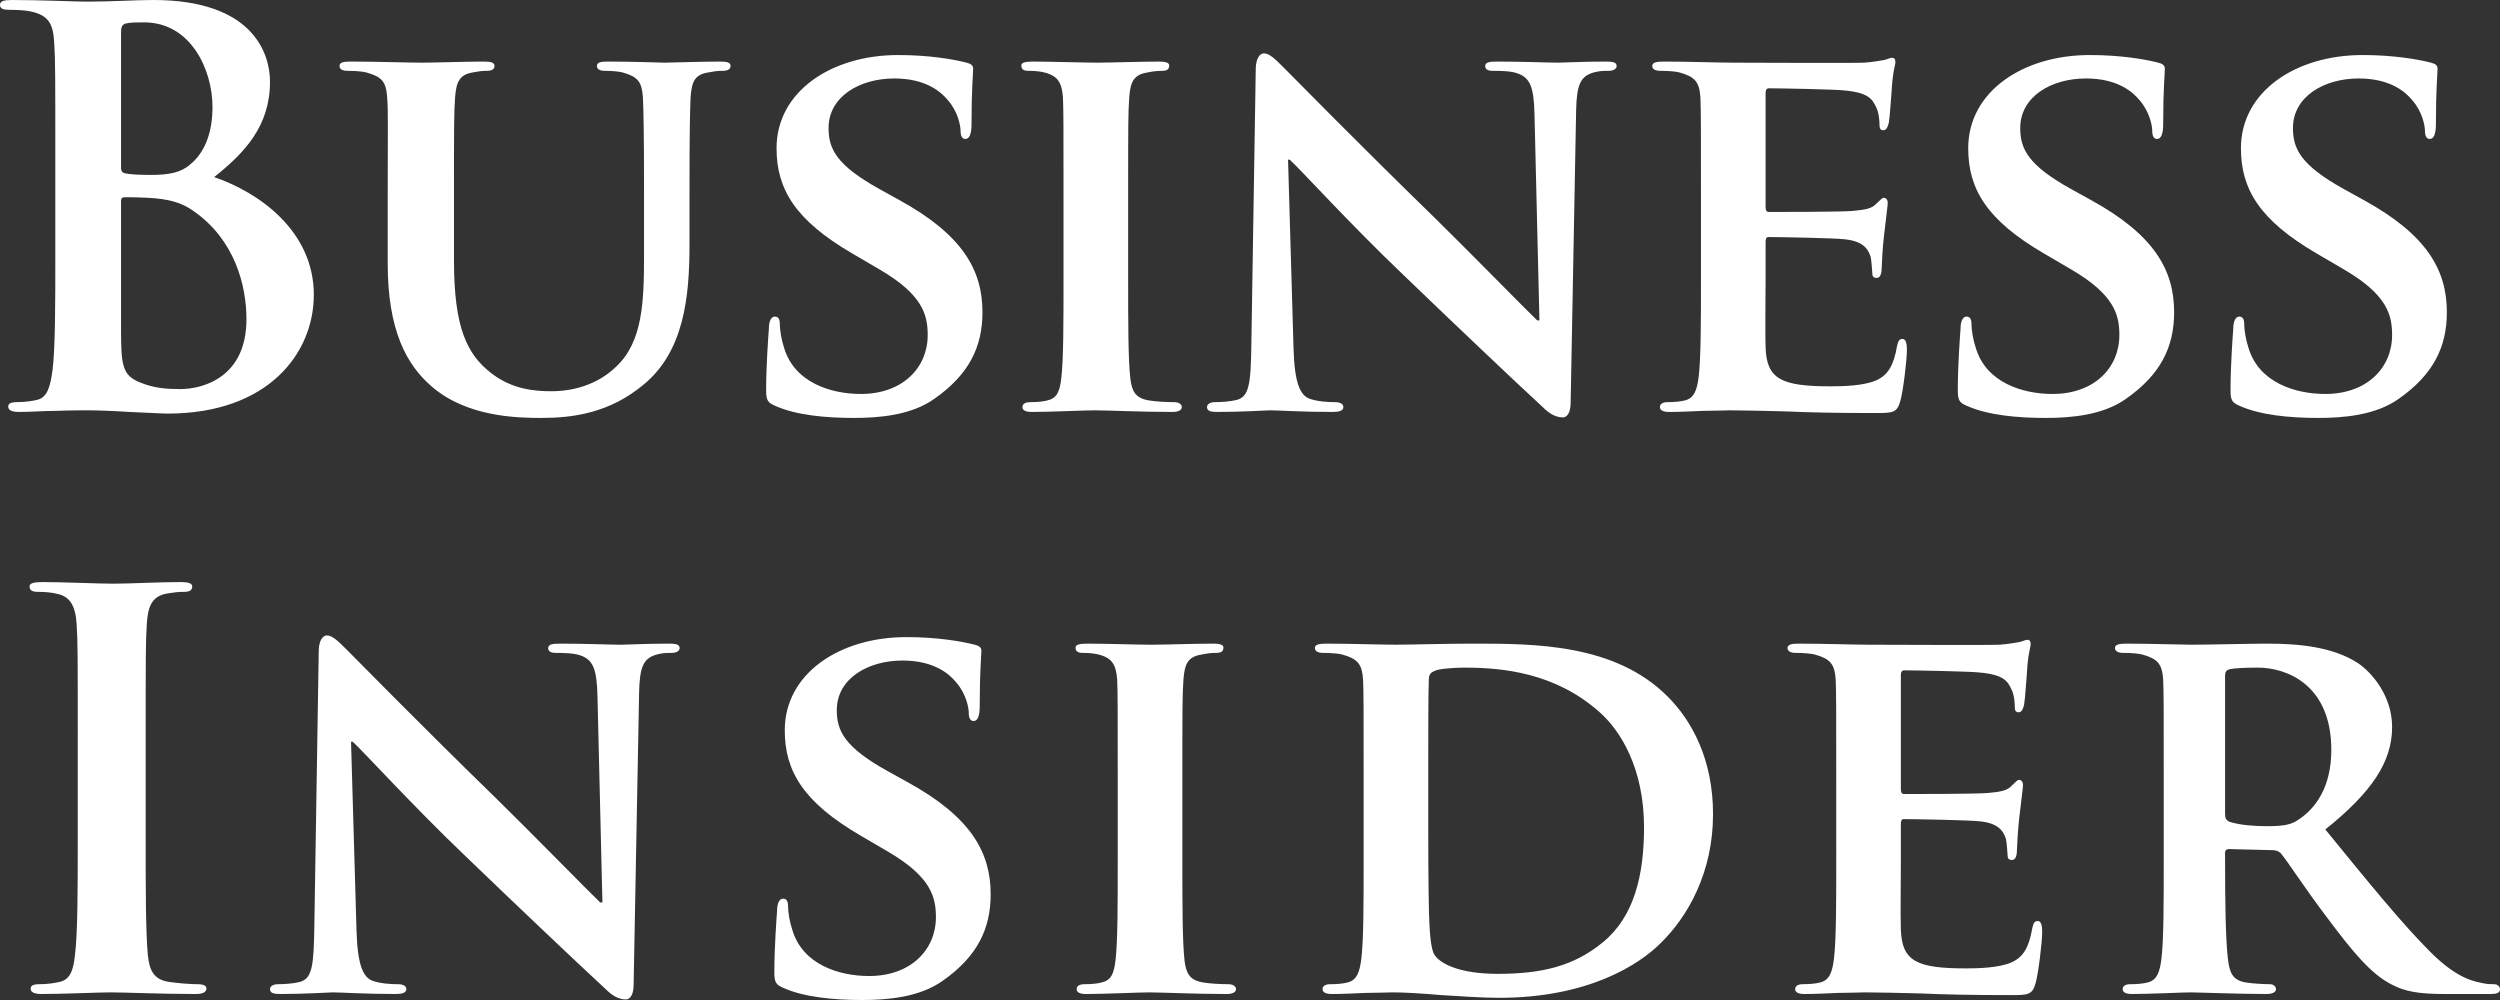 <?xml version="1.0" encoding="UTF-8"?>
<svg width="150px" height="60px" viewBox="0 0 150 60" version="1.1" xmlns="http://www.w3.org/2000/svg" xmlns:xlink="http://www.w3.org/1999/xlink">
    <rect x="0" y="0" width="150" height="60" fill="#333333" stroke="none"/>
    <!-- Generator: Sketch 51.2 (57519) - http://www.bohemiancoding.com/sketch -->
    <title>business-insider-1</title>
    <desc>Created with Sketch.</desc>
    <defs></defs>
    <g id="Xanx-Trade-In" stroke="none" stroke-width="1" fill="none" fill-rule="evenodd">
        <g id="About-Page" transform="translate(-830, -3370)" fill="#FFFFFF" fill-rule="nonzero">
            <g id="stat" transform="translate(17, 3188)">
                <g id="business-insider-1" transform="translate(813, 182)">
                    <path d="M11.599,12.653 C10.909,12.163 10.154,11.934 8.872,11.868 C8.28,11.835 7.952,11.835 7.459,11.835 C7.328,11.835 7.262,11.901 7.262,12.064 L7.262,19.813 C7.262,21.971 7.361,22.527 8.412,22.951 C9.299,23.311 10.055,23.344 10.811,23.344 C12.29,23.344 14.787,22.559 14.787,19.159 C14.787,17.132 14.097,14.386 11.599,12.653 Z M7.262,10.037 C7.262,10.299 7.361,10.364 7.492,10.397 C7.788,10.463 8.281,10.495 9.037,10.495 C10.121,10.495 10.844,10.365 11.402,9.874 C12.257,9.187 12.75,8.011 12.75,6.409 C12.75,4.218 11.468,1.341 8.642,1.341 C8.182,1.341 7.886,1.341 7.558,1.406 C7.328,1.472 7.262,1.603 7.262,1.962 L7.262,10.037 L7.262,10.037 Z M3.319,9.482 C3.319,4.512 3.319,3.597 3.253,2.55 C3.187,1.439 2.924,0.916 1.84,0.687 C1.577,0.622 1.019,0.589 0.559,0.589 C0.197,0.589 0,0.523 0,0.294 C0,0.066 0.23,0 0.723,0 C2.464,0 4.535,0.098 5.192,0.098 C6.802,0.098 8.084,3.29146638e-19 9.201,0 C15.148,0 16.2,3.172 16.2,4.904 C16.2,7.585 14.655,9.187 12.848,10.626 C15.543,11.541 18.829,13.863 18.829,17.688 C18.829,21.186 16.101,24.815 10.055,24.815 C9.661,24.815 8.708,24.75 7.755,24.717 C6.769,24.651 5.783,24.619 5.29,24.619 C4.929,24.619 4.206,24.619 3.417,24.651 C2.661,24.651 1.807,24.717 1.15,24.717 C0.723,24.717 0.493,24.619 0.493,24.39 C0.493,24.226 0.624,24.128 1.019,24.128 C1.511,24.128 1.906,24.063 2.201,23.998 C2.859,23.867 3.023,23.148 3.154,22.199 C3.319,20.826 3.319,18.243 3.319,15.235 L3.319,9.482 L3.319,9.482 Z M23.263,11.738 C23.263,7.52 23.296,6.735 23.231,5.852 C23.165,4.872 22.902,4.61 21.982,4.348 C21.752,4.283 21.259,4.25 20.865,4.25 C20.536,4.25 20.372,4.152 20.372,3.956 C20.372,3.76 20.569,3.694 20.996,3.694 C22.541,3.694 24.479,3.76 25.333,3.76 C26.057,3.76 27.995,3.694 29.047,3.694 C29.474,3.694 29.671,3.76 29.671,3.956 C29.671,4.152 29.507,4.25 29.211,4.25 C28.882,4.25 28.718,4.283 28.357,4.348 C27.601,4.479 27.371,4.872 27.305,5.852 C27.239,6.735 27.239,7.52 27.239,11.738 L27.239,15.628 C27.239,19.682 28.028,21.251 29.441,22.363 C30.722,23.377 32.103,23.474 33.089,23.474 C34.337,23.474 35.816,23.115 36.966,22.003 C38.576,20.499 38.642,18.08 38.642,15.236 L38.642,11.738 C38.642,7.52 38.609,6.735 38.576,5.852 C38.51,4.904 38.28,4.61 37.36,4.348 C37.13,4.283 36.637,4.25 36.308,4.25 C35.98,4.25 35.816,4.152 35.816,3.956 C35.816,3.76 36.013,3.694 36.407,3.694 C37.886,3.694 39.825,3.76 39.857,3.76 C40.186,3.76 42.125,3.694 43.242,3.694 C43.636,3.694 43.834,3.76 43.834,3.956 C43.834,4.152 43.669,4.25 43.341,4.25 C43.012,4.25 42.848,4.283 42.486,4.348 C41.698,4.479 41.501,4.872 41.435,5.852 C41.402,6.735 41.369,7.52 41.369,11.738 L41.369,14.713 C41.369,17.818 41.041,21.088 38.609,23.082 C36.571,24.782 34.37,25.076 32.497,25.076 C30.985,25.076 27.995,25.011 25.892,23.18 C24.413,21.905 23.263,19.846 23.263,15.824 L23.263,11.738 L23.263,11.738 Z M46.527,24.357 C46.067,24.161 45.969,24.03 45.969,23.409 C45.969,21.905 46.1,20.172 46.133,19.715 C46.133,19.29 46.264,18.995 46.494,18.995 C46.757,18.995 46.79,19.257 46.79,19.453 C46.79,19.813 46.889,20.401 47.053,20.892 C47.677,22.951 49.846,23.638 51.654,23.638 C54.151,23.638 55.662,22.069 55.662,20.107 C55.662,18.897 55.366,17.688 52.803,16.184 L51.128,15.203 C47.71,13.209 46.593,11.345 46.593,8.893 C46.593,5.493 49.879,3.302 53.888,3.302 C55.761,3.302 57.24,3.564 57.995,3.76 C58.258,3.825 58.389,3.923 58.389,4.12 C58.389,4.479 58.291,5.264 58.291,7.455 C58.291,8.043 58.159,8.337 57.93,8.337 C57.732,8.337 57.634,8.174 57.634,7.847 C57.634,7.585 57.502,6.735 56.878,6.016 C56.451,5.493 55.531,4.708 53.658,4.708 C51.588,4.708 49.714,5.787 49.714,7.683 C49.714,8.926 50.174,9.906 52.77,11.345 L53.953,11.999 C57.765,14.091 58.948,16.216 58.948,18.734 C58.948,20.793 58.159,22.461 56.056,23.932 C54.676,24.913 52.77,25.076 51.226,25.076 C49.55,25.076 47.776,24.913 46.527,24.357 Z M63.811,11.738 C63.811,7.52 63.811,6.735 63.778,5.852 C63.713,4.904 63.417,4.577 62.792,4.381 C62.464,4.283 62.102,4.251 61.741,4.251 C61.445,4.251 61.281,4.185 61.281,3.923 C61.281,3.76 61.511,3.695 61.971,3.695 C63.055,3.695 65.027,3.76 65.848,3.76 C66.571,3.76 68.444,3.695 69.562,3.695 C69.923,3.695 70.153,3.76 70.153,3.923 C70.153,4.185 69.989,4.251 69.693,4.251 C69.397,4.251 69.167,4.283 68.839,4.349 C68.05,4.479 67.82,4.872 67.754,5.853 C67.689,6.735 67.689,7.52 67.689,11.738 L67.689,16.642 C67.689,19.323 67.689,21.546 67.82,22.723 C67.918,23.475 68.116,23.9 68.97,24.031 C69.364,24.096 70.022,24.129 70.449,24.129 C70.777,24.129 70.909,24.292 70.909,24.423 C70.909,24.619 70.679,24.717 70.35,24.717 C68.444,24.717 66.473,24.619 65.684,24.619 C65.027,24.619 63.055,24.717 61.905,24.717 C61.544,24.717 61.347,24.619 61.347,24.423 C61.347,24.292 61.445,24.129 61.806,24.129 C62.234,24.129 62.562,24.096 62.825,24.031 C63.417,23.9 63.581,23.508 63.679,22.69 C63.811,21.546 63.811,19.323 63.811,16.642 L63.811,11.738 L63.811,11.738 Z M77.612,20.924 C77.677,23.082 78.039,23.736 78.598,23.932 C79.091,24.096 79.649,24.128 80.109,24.128 C80.438,24.128 80.602,24.259 80.602,24.423 C80.602,24.652 80.339,24.717 79.945,24.717 C78.072,24.717 76.724,24.619 76.199,24.619 C75.936,24.619 74.556,24.717 73.077,24.717 C72.683,24.717 72.42,24.684 72.42,24.423 C72.42,24.259 72.617,24.128 72.88,24.128 C73.274,24.128 73.8,24.096 74.195,23.998 C74.95,23.802 75.049,23.049 75.082,20.63 L75.345,4.152 C75.345,3.597 75.542,3.204 75.838,3.204 C76.199,3.204 76.593,3.629 77.086,4.12 C77.448,4.479 81.785,8.893 85.991,12.98 C87.963,14.909 91.807,18.832 92.234,19.224 L92.366,19.224 L92.07,6.866 C92.037,5.166 91.774,4.675 91.085,4.414 C90.657,4.25 89.967,4.25 89.573,4.25 C89.211,4.25 89.113,4.12 89.113,3.956 C89.113,3.727 89.408,3.694 89.835,3.694 C91.347,3.694 92.891,3.76 93.516,3.76 C93.845,3.76 94.929,3.694 96.342,3.694 C96.736,3.694 96.999,3.727 96.999,3.956 C96.999,4.119 96.835,4.25 96.506,4.25 C96.21,4.25 95.98,4.25 95.619,4.348 C94.83,4.577 94.6,5.068 94.567,6.637 L94.239,24.161 C94.239,24.782 94.009,25.044 93.778,25.044 C93.286,25.044 92.891,24.75 92.595,24.455 C90.788,22.788 87.173,19.355 84.151,16.445 C80.996,13.437 77.94,10.07 77.381,9.579 L77.283,9.579 L77.612,20.924 Z M102.058,11.738 C102.058,7.52 102.058,6.735 102.025,5.852 C101.96,4.904 101.697,4.61 100.777,4.348 C100.547,4.283 100.054,4.25 99.627,4.25 C99.331,4.25 99.134,4.152 99.134,3.956 C99.134,3.76 99.364,3.694 99.791,3.694 C101.303,3.694 103.143,3.76 103.964,3.76 C104.884,3.76 111.292,3.792 111.85,3.76 C112.376,3.727 112.836,3.629 113.066,3.597 C113.231,3.564 113.395,3.466 113.526,3.466 C113.691,3.466 113.723,3.597 113.723,3.727 C113.723,3.923 113.559,4.251 113.493,5.526 C113.461,5.82 113.395,7.03 113.329,7.356 C113.296,7.487 113.231,7.814 113.001,7.814 C112.803,7.814 112.77,7.683 112.77,7.455 C112.77,7.258 112.738,6.768 112.573,6.441 C112.343,5.95 112.113,5.558 110.667,5.427 C110.175,5.362 106.724,5.297 106.133,5.297 C106.002,5.297 105.936,5.395 105.936,5.558 L105.936,12.424 C105.936,12.587 105.969,12.718 106.133,12.718 C106.79,12.718 110.536,12.718 111.193,12.653 C111.883,12.587 112.31,12.522 112.573,12.228 C112.803,12.032 112.902,11.868 113.034,11.868 C113.165,11.868 113.264,11.999 113.264,12.163 C113.264,12.326 113.197,12.784 113.034,14.19 C112.967,14.746 112.902,15.857 112.902,16.053 C112.902,16.282 112.869,16.674 112.606,16.674 C112.409,16.674 112.343,16.576 112.343,16.446 C112.31,16.151 112.31,15.792 112.245,15.432 C112.08,14.876 111.719,14.451 110.635,14.353 C110.109,14.287 106.823,14.222 106.1,14.222 C105.969,14.222 105.936,14.353 105.936,14.517 L105.936,16.74 C105.936,17.688 105.903,20.042 105.936,20.859 C106.002,22.755 106.888,23.18 109.846,23.18 C110.602,23.18 111.818,23.148 112.574,22.821 C113.296,22.494 113.625,21.905 113.822,20.761 C113.888,20.467 113.954,20.336 114.151,20.336 C114.381,20.336 114.414,20.696 114.414,20.99 C114.414,21.611 114.184,23.507 114.019,24.063 C113.822,24.782 113.56,24.782 112.475,24.782 C110.306,24.782 108.565,24.75 107.152,24.684 C105.739,24.652 104.654,24.619 103.8,24.619 C103.471,24.619 102.847,24.652 102.157,24.652 C101.467,24.684 100.744,24.717 100.153,24.717 C99.791,24.717 99.594,24.619 99.594,24.423 C99.594,24.292 99.693,24.128 100.054,24.128 C100.481,24.128 100.81,24.096 101.073,24.03 C101.664,23.899 101.828,23.377 101.927,22.559 C102.058,21.382 102.058,19.191 102.058,16.641 L102.058,11.738 Z M118.027,24.357 C117.567,24.161 117.468,24.03 117.468,23.409 C117.468,21.905 117.6,20.172 117.633,19.715 C117.633,19.29 117.764,18.995 117.994,18.995 C118.257,18.995 118.29,19.257 118.29,19.453 C118.29,19.813 118.389,20.401 118.553,20.892 C119.177,22.951 121.346,23.638 123.153,23.638 C125.651,23.638 127.162,22.069 127.162,20.107 C127.162,18.897 126.866,17.688 124.303,16.184 L122.628,15.203 C119.21,13.209 118.093,11.345 118.093,8.893 C118.093,5.493 121.379,3.302 125.388,3.302 C127.261,3.302 128.739,3.564 129.495,3.76 C129.758,3.825 129.89,3.923 129.89,4.12 C129.89,4.479 129.791,5.264 129.791,7.455 C129.791,8.043 129.659,8.337 129.429,8.337 C129.232,8.337 129.134,8.174 129.134,7.847 C129.134,7.585 129.002,6.735 128.378,6.016 C127.951,5.493 127.031,4.708 125.158,4.708 C123.087,4.708 121.214,5.787 121.214,7.683 C121.214,8.926 121.674,9.906 124.27,11.345 L125.453,11.999 C129.265,14.091 130.448,16.216 130.448,18.734 C130.448,20.793 129.659,22.461 127.556,23.932 C126.176,24.913 124.27,25.076 122.726,25.076 C121.05,25.076 119.276,24.913 118.027,24.357 Z M134.391,24.357 C133.931,24.161 133.832,24.03 133.832,23.409 C133.832,21.905 133.963,20.172 133.996,19.715 C133.996,19.29 134.128,18.995 134.358,18.995 C134.621,18.995 134.653,19.257 134.653,19.453 C134.653,19.813 134.752,20.401 134.916,20.892 C135.541,22.951 137.709,23.638 139.517,23.638 C142.014,23.638 143.526,22.069 143.526,20.107 C143.526,18.897 143.23,17.688 140.667,16.184 L138.991,15.203 C135.574,13.209 134.456,11.345 134.456,8.893 C134.456,5.493 137.742,3.302 141.751,3.302 C143.624,3.302 145.103,3.564 145.859,3.76 C146.122,3.825 146.253,3.923 146.253,4.12 C146.253,4.479 146.154,5.264 146.154,7.455 C146.154,8.043 146.023,8.337 145.793,8.337 C145.596,8.337 145.497,8.174 145.497,7.847 C145.497,7.585 145.366,6.735 144.741,6.016 C144.314,5.493 143.394,4.708 141.521,4.708 C139.451,4.708 137.578,5.787 137.578,7.683 C137.578,8.926 138.038,9.906 140.634,11.345 L141.817,11.999 C145.628,14.091 146.811,16.216 146.811,18.734 C146.811,20.793 146.022,22.461 143.919,23.932 C142.54,24.913 140.634,25.076 139.089,25.076 C137.414,25.076 135.639,24.913 134.391,24.357 Z M4.666,44.405 C4.666,39.435 4.666,38.52 4.6,37.474 C4.534,36.362 4.205,35.807 3.483,35.643 C3.121,35.545 2.694,35.512 2.3,35.512 C1.971,35.512 1.774,35.447 1.774,35.186 C1.774,34.989 2.037,34.924 2.562,34.924 C3.811,34.924 5.881,35.022 6.834,35.022 C7.656,35.022 9.594,34.924 10.843,34.924 C11.27,34.924 11.533,34.989 11.533,35.186 C11.533,35.447 11.336,35.512 11.007,35.512 C10.679,35.512 10.416,35.545 10.021,35.611 C9.134,35.774 8.871,36.33 8.806,37.474 C8.74,38.52 8.74,39.436 8.74,44.405 L8.74,50.159 C8.74,53.33 8.74,55.914 8.871,57.319 C8.97,58.202 9.2,58.79 10.186,58.921 C10.646,58.986 11.369,59.052 11.861,59.052 C12.223,59.052 12.387,59.15 12.387,59.313 C12.387,59.542 12.124,59.64 11.763,59.64 C9.594,59.64 7.524,59.542 6.637,59.542 C5.881,59.542 3.811,59.64 2.496,59.64 C2.069,59.64 1.839,59.542 1.839,59.313 C1.839,59.15 1.971,59.052 2.365,59.052 C2.858,59.052 3.252,58.986 3.548,58.921 C4.205,58.79 4.402,58.234 4.501,57.286 C4.665,55.914 4.665,53.33 4.665,50.159 L4.665,44.405 L4.666,44.405 Z M21.391,55.848 C21.456,58.006 21.818,58.659 22.377,58.856 C22.869,59.019 23.428,59.052 23.888,59.052 C24.217,59.052 24.381,59.183 24.381,59.346 C24.381,59.575 24.118,59.64 23.724,59.64 C21.851,59.64 20.504,59.542 19.978,59.542 C19.715,59.542 18.335,59.64 16.856,59.64 C16.462,59.64 16.199,59.608 16.199,59.346 C16.199,59.183 16.396,59.052 16.659,59.052 C17.053,59.052 17.579,59.019 17.973,58.921 C18.729,58.725 18.828,57.973 18.861,55.554 L19.124,39.076 C19.124,38.52 19.321,38.128 19.616,38.128 C19.978,38.128 20.372,38.553 20.865,39.043 C21.227,39.403 25.564,43.816 29.77,47.903 C31.742,49.832 35.586,53.755 36.013,54.148 L36.145,54.148 L35.849,41.789 C35.816,40.089 35.553,39.599 34.863,39.337 C34.436,39.174 33.746,39.174 33.351,39.174 C32.99,39.174 32.891,39.043 32.891,38.88 C32.891,38.651 33.187,38.618 33.614,38.618 C35.126,38.618 36.67,38.684 37.295,38.684 C37.624,38.684 38.708,38.618 40.121,38.618 C40.515,38.618 40.778,38.651 40.778,38.88 C40.778,39.043 40.614,39.174 40.285,39.174 C39.989,39.174 39.759,39.174 39.398,39.272 C38.609,39.501 38.379,39.992 38.346,41.561 L38.017,59.085 C38.017,59.706 37.788,59.967 37.558,59.967 C37.065,59.967 36.67,59.673 36.374,59.379 C34.567,57.711 30.953,54.279 27.93,51.369 C24.775,48.361 21.719,44.993 21.16,44.503 L21.062,44.503 L21.391,55.848 Z M47.02,59.281 C46.56,59.085 46.461,58.954 46.461,58.333 C46.461,56.829 46.593,55.096 46.625,54.638 C46.625,54.213 46.757,53.919 46.987,53.919 C47.25,53.919 47.283,54.18 47.283,54.377 C47.283,54.736 47.381,55.325 47.546,55.815 C48.17,57.875 50.339,58.561 52.146,58.561 C54.643,58.561 56.155,56.992 56.155,55.031 C56.155,53.821 55.859,52.611 53.296,51.107 L51.62,50.127 C48.203,48.132 47.086,46.269 47.086,43.816 C47.086,40.416 50.371,38.226 54.38,38.226 C56.253,38.226 57.732,38.487 58.488,38.684 C58.751,38.749 58.882,38.847 58.882,39.043 C58.882,39.403 58.783,40.187 58.783,42.378 C58.783,42.967 58.652,43.261 58.422,43.261 C58.225,43.261 58.126,43.097 58.126,42.77 C58.126,42.509 57.995,41.659 57.37,40.939 C56.943,40.416 56.023,39.632 54.15,39.632 C52.08,39.632 50.207,40.711 50.207,42.607 C50.207,43.849 50.667,44.83 53.263,46.269 L54.446,46.923 C58.258,49.015 59.44,51.14 59.44,53.657 C59.44,55.717 58.652,57.385 56.549,58.856 C55.169,59.836 53.263,60 51.718,60 C50.043,60 48.269,59.837 47.02,59.281 Z M67.064,46.661 C67.064,42.443 67.064,41.659 67.031,40.776 C66.966,39.828 66.67,39.501 66.045,39.305 C65.717,39.207 65.355,39.174 64.994,39.174 C64.698,39.174 64.534,39.108 64.534,38.847 C64.534,38.684 64.764,38.618 65.224,38.618 C66.308,38.618 68.28,38.684 69.101,38.684 C69.824,38.684 71.697,38.618 72.815,38.618 C73.176,38.618 73.406,38.684 73.406,38.847 C73.406,39.108 73.242,39.174 72.946,39.174 C72.65,39.174 72.42,39.207 72.092,39.272 C71.303,39.403 71.073,39.795 71.007,40.776 C70.942,41.659 70.942,42.443 70.942,46.661 L70.942,51.565 C70.942,54.246 70.942,56.47 71.073,57.646 C71.171,58.399 71.369,58.823 72.223,58.954 C72.617,59.02 73.275,59.052 73.702,59.052 C74.03,59.052 74.161,59.216 74.161,59.347 C74.161,59.543 73.932,59.641 73.603,59.641 C71.697,59.641 69.726,59.543 68.937,59.543 C68.28,59.543 66.308,59.641 65.158,59.641 C64.796,59.641 64.599,59.543 64.599,59.347 C64.599,59.216 64.698,59.052 65.059,59.052 C65.487,59.052 65.815,59.02 66.078,58.954 C66.67,58.823 66.834,58.431 66.932,57.614 C67.064,56.47 67.064,54.247 67.064,51.565 L67.064,46.661 L67.064,46.661 Z M85.695,49.734 C85.695,52.677 85.728,54.802 85.761,55.357 C85.794,56.044 85.86,57.025 86.09,57.319 C86.451,57.842 87.601,58.431 89.868,58.431 C92.497,58.431 94.436,57.973 96.177,56.534 C98.05,54.998 98.642,52.513 98.642,49.636 C98.642,46.105 97.229,43.816 95.947,42.705 C93.286,40.351 90.131,40.057 87.864,40.057 C87.272,40.057 86.319,40.122 86.089,40.253 C85.827,40.351 85.728,40.482 85.728,40.809 C85.695,41.757 85.695,44.046 85.695,46.236 L85.695,49.734 L85.695,49.734 Z M81.818,46.661 C81.818,42.443 81.818,41.659 81.785,40.776 C81.719,39.828 81.456,39.533 80.536,39.272 C80.306,39.207 79.813,39.174 79.386,39.174 C79.09,39.174 78.893,39.076 78.893,38.879 C78.893,38.683 79.123,38.618 79.55,38.618 C81.062,38.618 82.902,38.683 83.724,38.683 C84.611,38.683 86.681,38.618 88.423,38.618 C92.037,38.618 96.9,38.618 100.055,41.789 C101.501,43.228 102.782,45.549 102.782,48.851 C102.782,52.35 101.271,54.998 99.628,56.6 C98.313,57.907 95.257,59.869 89.934,59.869 C88.882,59.869 87.634,59.771 86.484,59.706 C85.334,59.607 84.282,59.542 83.559,59.542 C83.231,59.542 82.606,59.575 81.916,59.575 C81.226,59.607 80.503,59.64 79.912,59.64 C79.55,59.64 79.353,59.542 79.353,59.346 C79.353,59.215 79.452,59.052 79.813,59.052 C80.24,59.052 80.569,59.019 80.832,58.953 C81.423,58.823 81.588,58.3 81.686,57.482 C81.818,56.306 81.818,54.115 81.818,51.565 L81.818,46.661 L81.818,46.661 Z M110.174,46.661 C110.174,42.443 110.174,41.659 110.142,40.776 C110.076,39.828 109.813,39.533 108.893,39.272 C108.663,39.207 108.17,39.174 107.743,39.174 C107.447,39.174 107.25,39.076 107.25,38.879 C107.25,38.683 107.48,38.618 107.907,38.618 C109.419,38.618 111.259,38.683 112.08,38.683 C113,38.683 119.408,38.716 119.967,38.683 C120.493,38.651 120.952,38.553 121.182,38.52 C121.347,38.487 121.511,38.389 121.643,38.389 C121.807,38.389 121.84,38.52 121.84,38.651 C121.84,38.847 121.676,39.174 121.61,40.449 C121.577,40.743 121.511,41.953 121.445,42.28 C121.413,42.411 121.347,42.738 121.117,42.738 C120.92,42.738 120.887,42.607 120.887,42.378 C120.887,42.182 120.854,41.691 120.69,41.364 C120.46,40.874 120.23,40.482 118.784,40.351 C118.291,40.285 114.841,40.22 114.249,40.22 C114.118,40.22 114.052,40.318 114.052,40.482 L114.052,47.348 C114.052,47.511 114.085,47.642 114.249,47.642 C114.906,47.642 118.652,47.642 119.31,47.576 C120,47.511 120.427,47.446 120.69,47.152 C120.92,46.955 121.018,46.792 121.15,46.792 C121.281,46.792 121.38,46.923 121.38,47.086 C121.38,47.249 121.314,47.707 121.15,49.113 C121.084,49.669 121.018,50.781 121.018,50.977 C121.018,51.205 120.985,51.598 120.723,51.598 C120.525,51.598 120.46,51.5 120.46,51.369 C120.427,51.075 120.427,50.715 120.361,50.356 C120.197,49.8 119.835,49.375 118.751,49.276 C118.225,49.211 114.939,49.146 114.217,49.146 C114.085,49.146 114.052,49.276 114.052,49.44 L114.052,51.663 C114.052,52.611 114.019,54.965 114.052,55.783 C114.118,57.679 115.005,58.104 117.963,58.104 C118.718,58.104 119.934,58.071 120.69,57.744 C121.413,57.417 121.742,56.829 121.938,55.685 C122.004,55.39 122.07,55.26 122.267,55.26 C122.497,55.26 122.53,55.619 122.53,55.914 C122.53,56.534 122.3,58.431 122.136,58.986 C121.939,59.706 121.676,59.706 120.592,59.706 C118.423,59.706 116.681,59.673 115.268,59.607 C113.855,59.575 112.771,59.542 111.917,59.542 C111.588,59.542 110.964,59.575 110.274,59.575 C109.584,59.607 108.861,59.64 108.269,59.64 C107.908,59.64 107.711,59.542 107.711,59.346 C107.711,59.215 107.809,59.051 108.17,59.051 C108.597,59.051 108.926,59.019 109.189,58.953 C109.781,58.823 109.945,58.3 110.043,57.482 C110.175,56.306 110.175,54.115 110.175,51.565 L110.174,46.661 Z M133.504,48.819 C133.504,49.113 133.57,49.211 133.767,49.309 C134.391,49.505 135.246,49.571 135.969,49.571 C137.119,49.571 137.513,49.473 138.006,49.113 C138.894,48.492 139.879,47.282 139.879,44.993 C139.879,41.07 137.185,40.057 135.476,40.057 C134.753,40.057 134.063,40.089 133.767,40.155 C133.57,40.22 133.504,40.318 133.504,40.547 L133.504,48.819 Z M129.824,46.661 C129.824,42.443 129.824,41.659 129.791,40.776 C129.725,39.828 129.463,39.533 128.542,39.272 C128.312,39.207 127.82,39.174 127.392,39.174 C127.097,39.174 126.9,39.076 126.9,38.879 C126.9,38.683 127.13,38.618 127.557,38.618 C129.068,38.618 130.908,38.683 131.5,38.683 C132.486,38.683 135.115,38.618 136.002,38.618 C137.842,38.618 139.945,38.782 141.489,39.795 C142.311,40.351 143.527,41.757 143.527,43.62 C143.527,45.68 142.344,47.511 139.518,49.767 C142.081,52.905 144.118,55.423 145.86,57.155 C147.47,58.757 148.488,58.888 148.948,58.986 C149.244,59.051 149.408,59.051 149.638,59.051 C149.868,59.051 150,59.215 150,59.346 C150,59.575 149.803,59.64 149.441,59.64 L146.681,59.64 C145.071,59.64 144.282,59.477 143.527,59.084 C142.278,58.463 141.194,57.155 139.583,54.998 C138.433,53.494 137.218,51.63 136.856,51.205 C136.692,51.042 136.527,51.009 136.33,51.009 L133.734,50.944 C133.603,50.944 133.504,51.009 133.504,51.173 L133.504,51.565 C133.504,54.147 133.537,56.305 133.668,57.482 C133.767,58.3 133.898,58.823 134.786,58.953 C135.213,59.019 135.837,59.052 136.199,59.052 C136.429,59.052 136.56,59.215 136.56,59.346 C136.56,59.542 136.33,59.64 135.969,59.64 C134.293,59.64 131.894,59.542 131.467,59.542 C130.908,59.542 129.068,59.64 127.918,59.64 C127.556,59.64 127.359,59.542 127.359,59.346 C127.359,59.215 127.458,59.052 127.819,59.052 C128.246,59.052 128.575,59.019 128.838,58.953 C129.43,58.823 129.594,58.3 129.692,57.482 C129.824,56.306 129.824,54.115 129.824,51.565 L129.824,46.661 L129.824,46.661 Z" id="Shape"></path>
                </g>
            </g>
        </g>
    </g>
</svg>